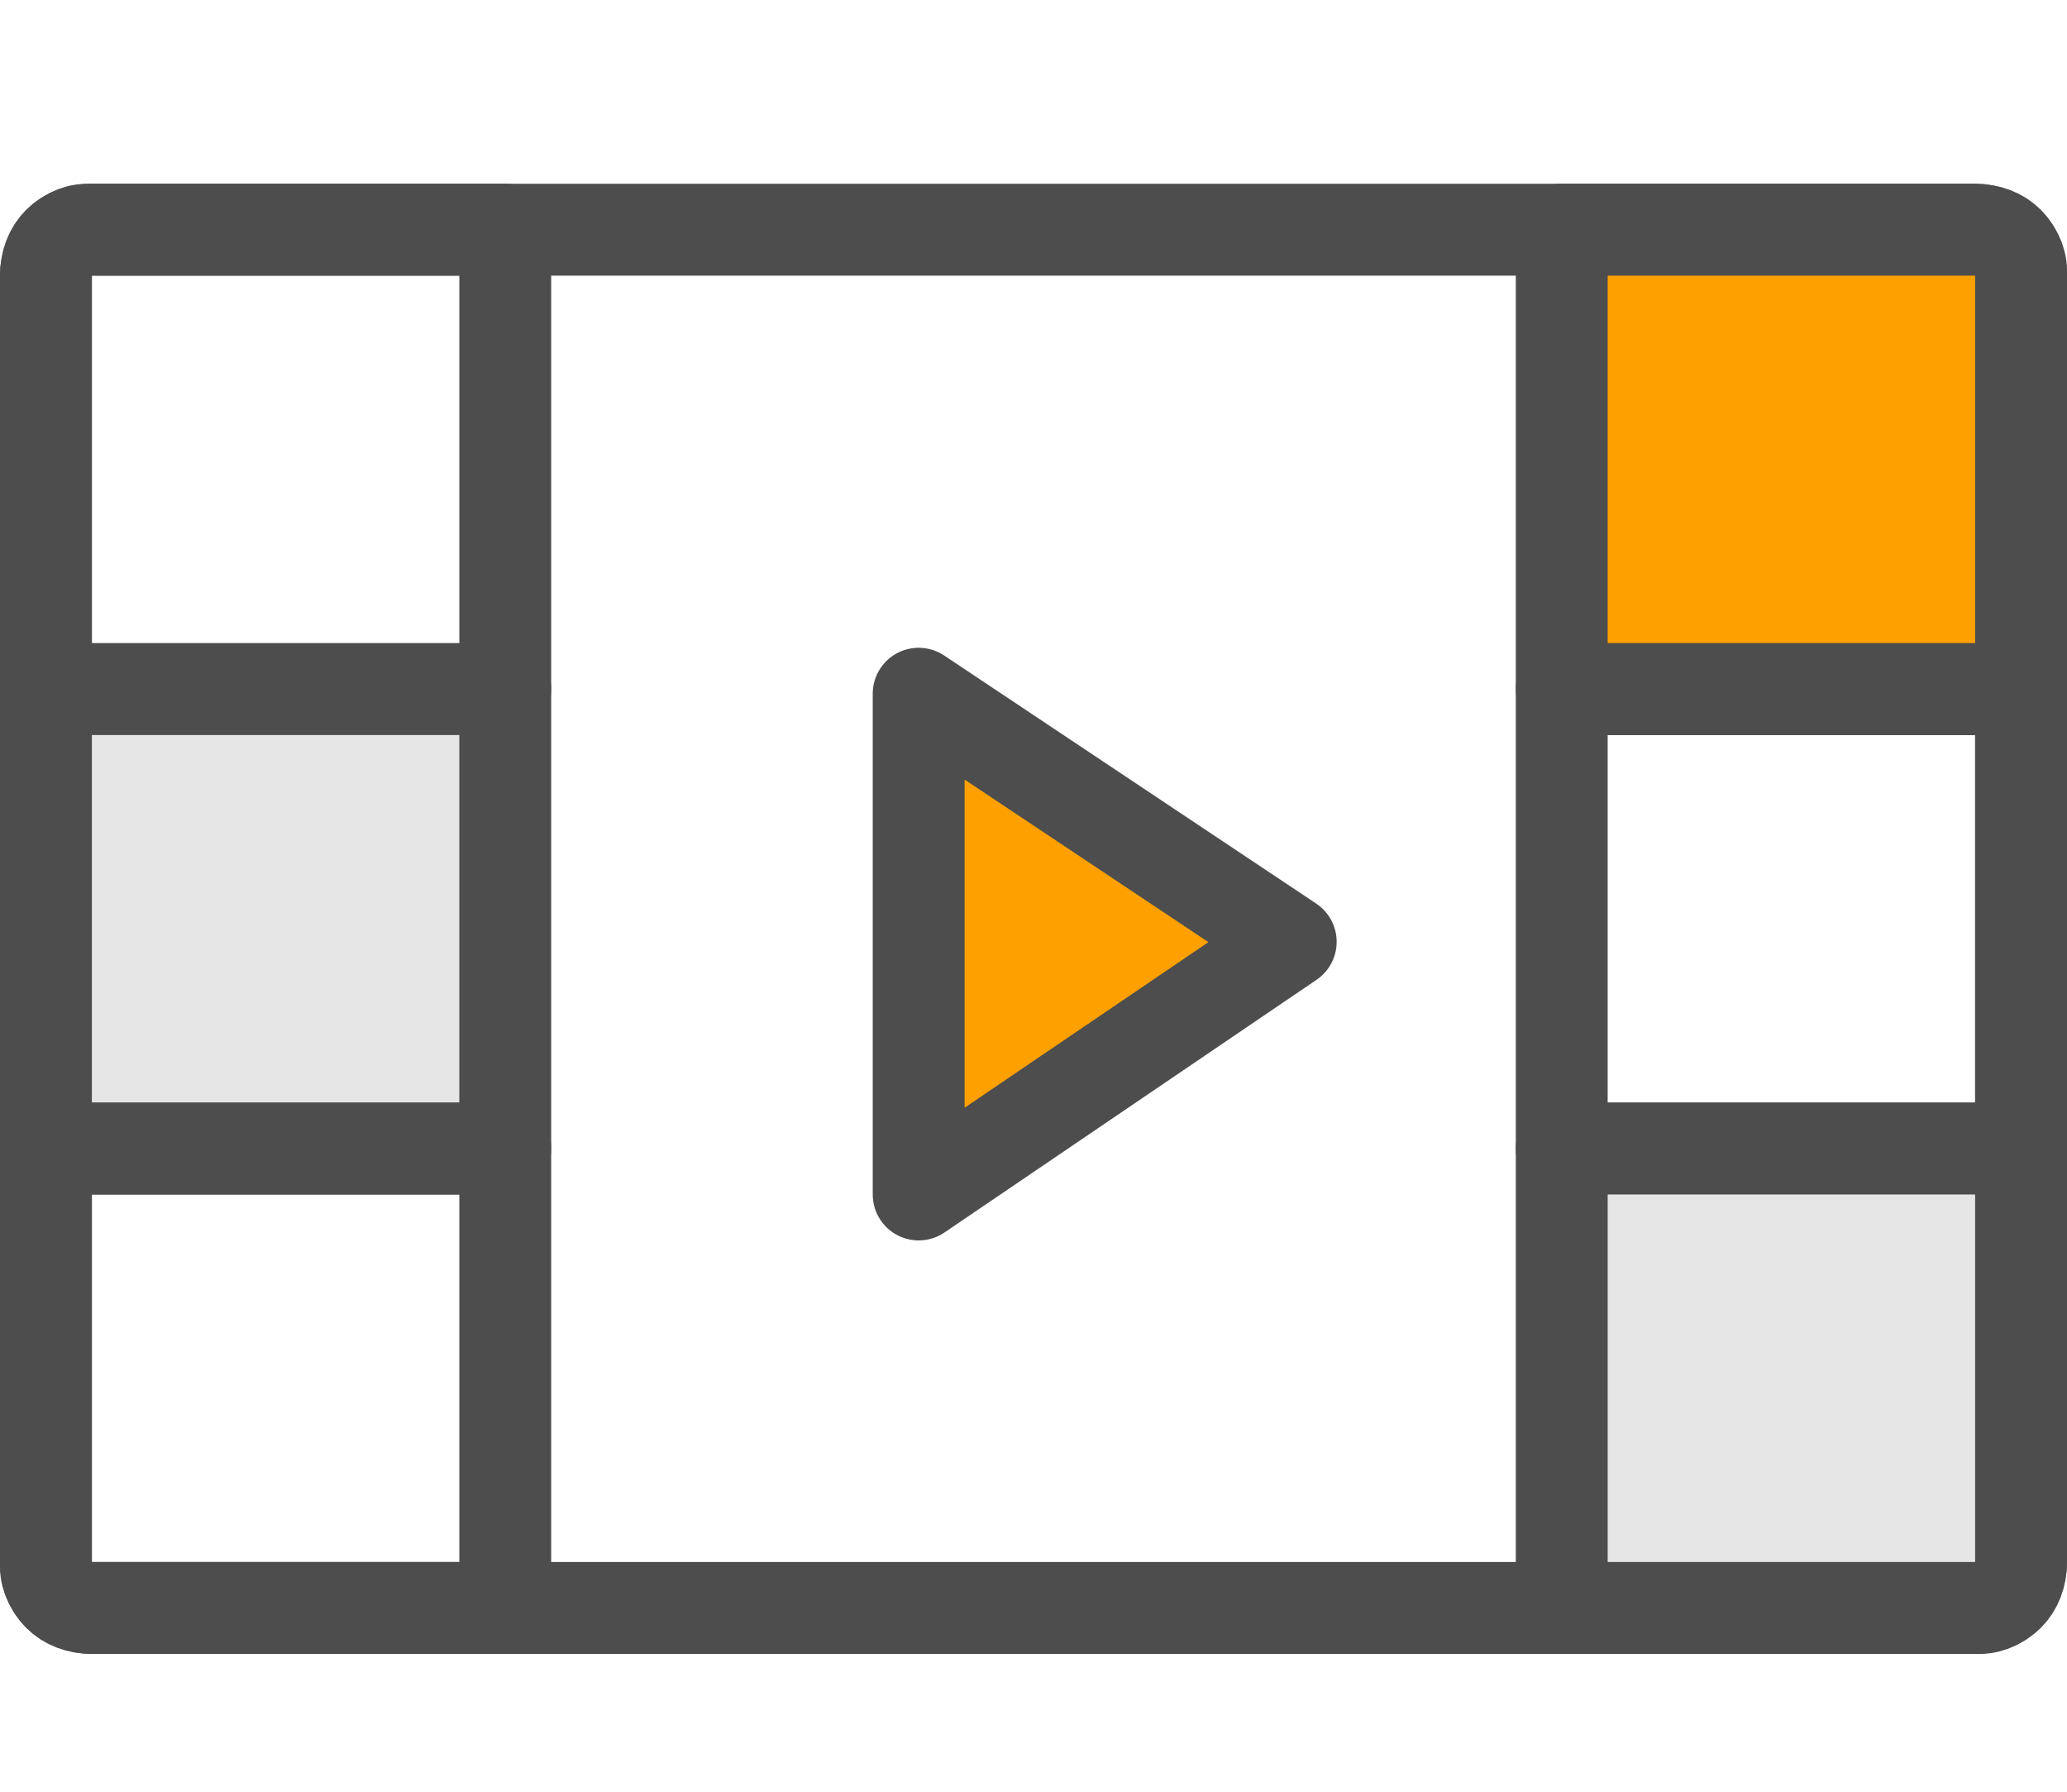 <svg xmlns="http://www.w3.org/2000/svg" xmlns:xlink="http://www.w3.org/1999/xlink" id="Layer_1" x="0px" y="0px" viewBox="0 0 45 39" xml:space="preserve">
<polygon fill="#FEA000" points="20,15.1 28.1,20.5 20,26 "></polygon>
<polygon fill="none" stroke="#4D4D4D" stroke-width="2" stroke-linecap="round" stroke-linejoin="round" points="20,15.1 28.1,20.5   20,26 "></polygon>
<path fill="none" stroke="#4D4D4D" stroke-width="2" stroke-linecap="round" stroke-linejoin="round" d="M43,35H2  c-0.5,0-1-0.4-1-0.9c0,0,0-0.1,0-0.1V6c0-0.5,0.4-1,0.9-1C1.9,5,2,5,2,5h41c0.5,0,1,0.4,1,0.9c0,0,0,0.1,0,0.1v28c0,0.5-0.4,1-0.9,1  C43.1,35,43,35,43,35z"></path>
<path fill="#FEA000" d="M44,15H34V5h9c0.6,0,1,0.4,1,1V15z"></path>
<path fill="none" stroke="#4D4D4D" stroke-width="2" stroke-linecap="round" stroke-linejoin="round" d="M44,15H34V5h9  c0.6,0,1,0.4,1,1V15z"></path>
<rect x="34" y="15" fill="none" stroke="#4D4D4D" stroke-width="2" stroke-linecap="round" stroke-linejoin="round" width="10" height="10"></rect>
<path fill="#E6E6E6" d="M43,35h-9V25h10v9C44,34.6,43.6,35,43,35"></path>
<path fill="none" stroke="#4D4D4D" stroke-width="2" stroke-linecap="round" stroke-linejoin="round" d="M43,35h-9V25h10v9  C44,34.6,43.6,35,43,35z"></path>
<path fill="none" stroke="#4D4D4D" stroke-width="2" stroke-linecap="round" stroke-linejoin="round" d="M11,15H1V6c0-0.6,0.4-1,1-1  h9V15z"></path>
<rect x="1" y="15" fill="#E6E6E6" width="10" height="10"></rect>
<rect x="1" y="15" fill="none" stroke="#4D4D4D" stroke-width="2" stroke-linecap="round" stroke-linejoin="round" width="10" height="10"></rect>
<path fill="none" stroke="#4D4D4D" stroke-width="2" stroke-linecap="round" stroke-linejoin="round" d="M11,35H2c-0.6,0-1-0.4-1-1  v-9h10V35z"></path>
<rect x="-2" y="-5" fill="none" width="49" height="49"></rect>
</svg>